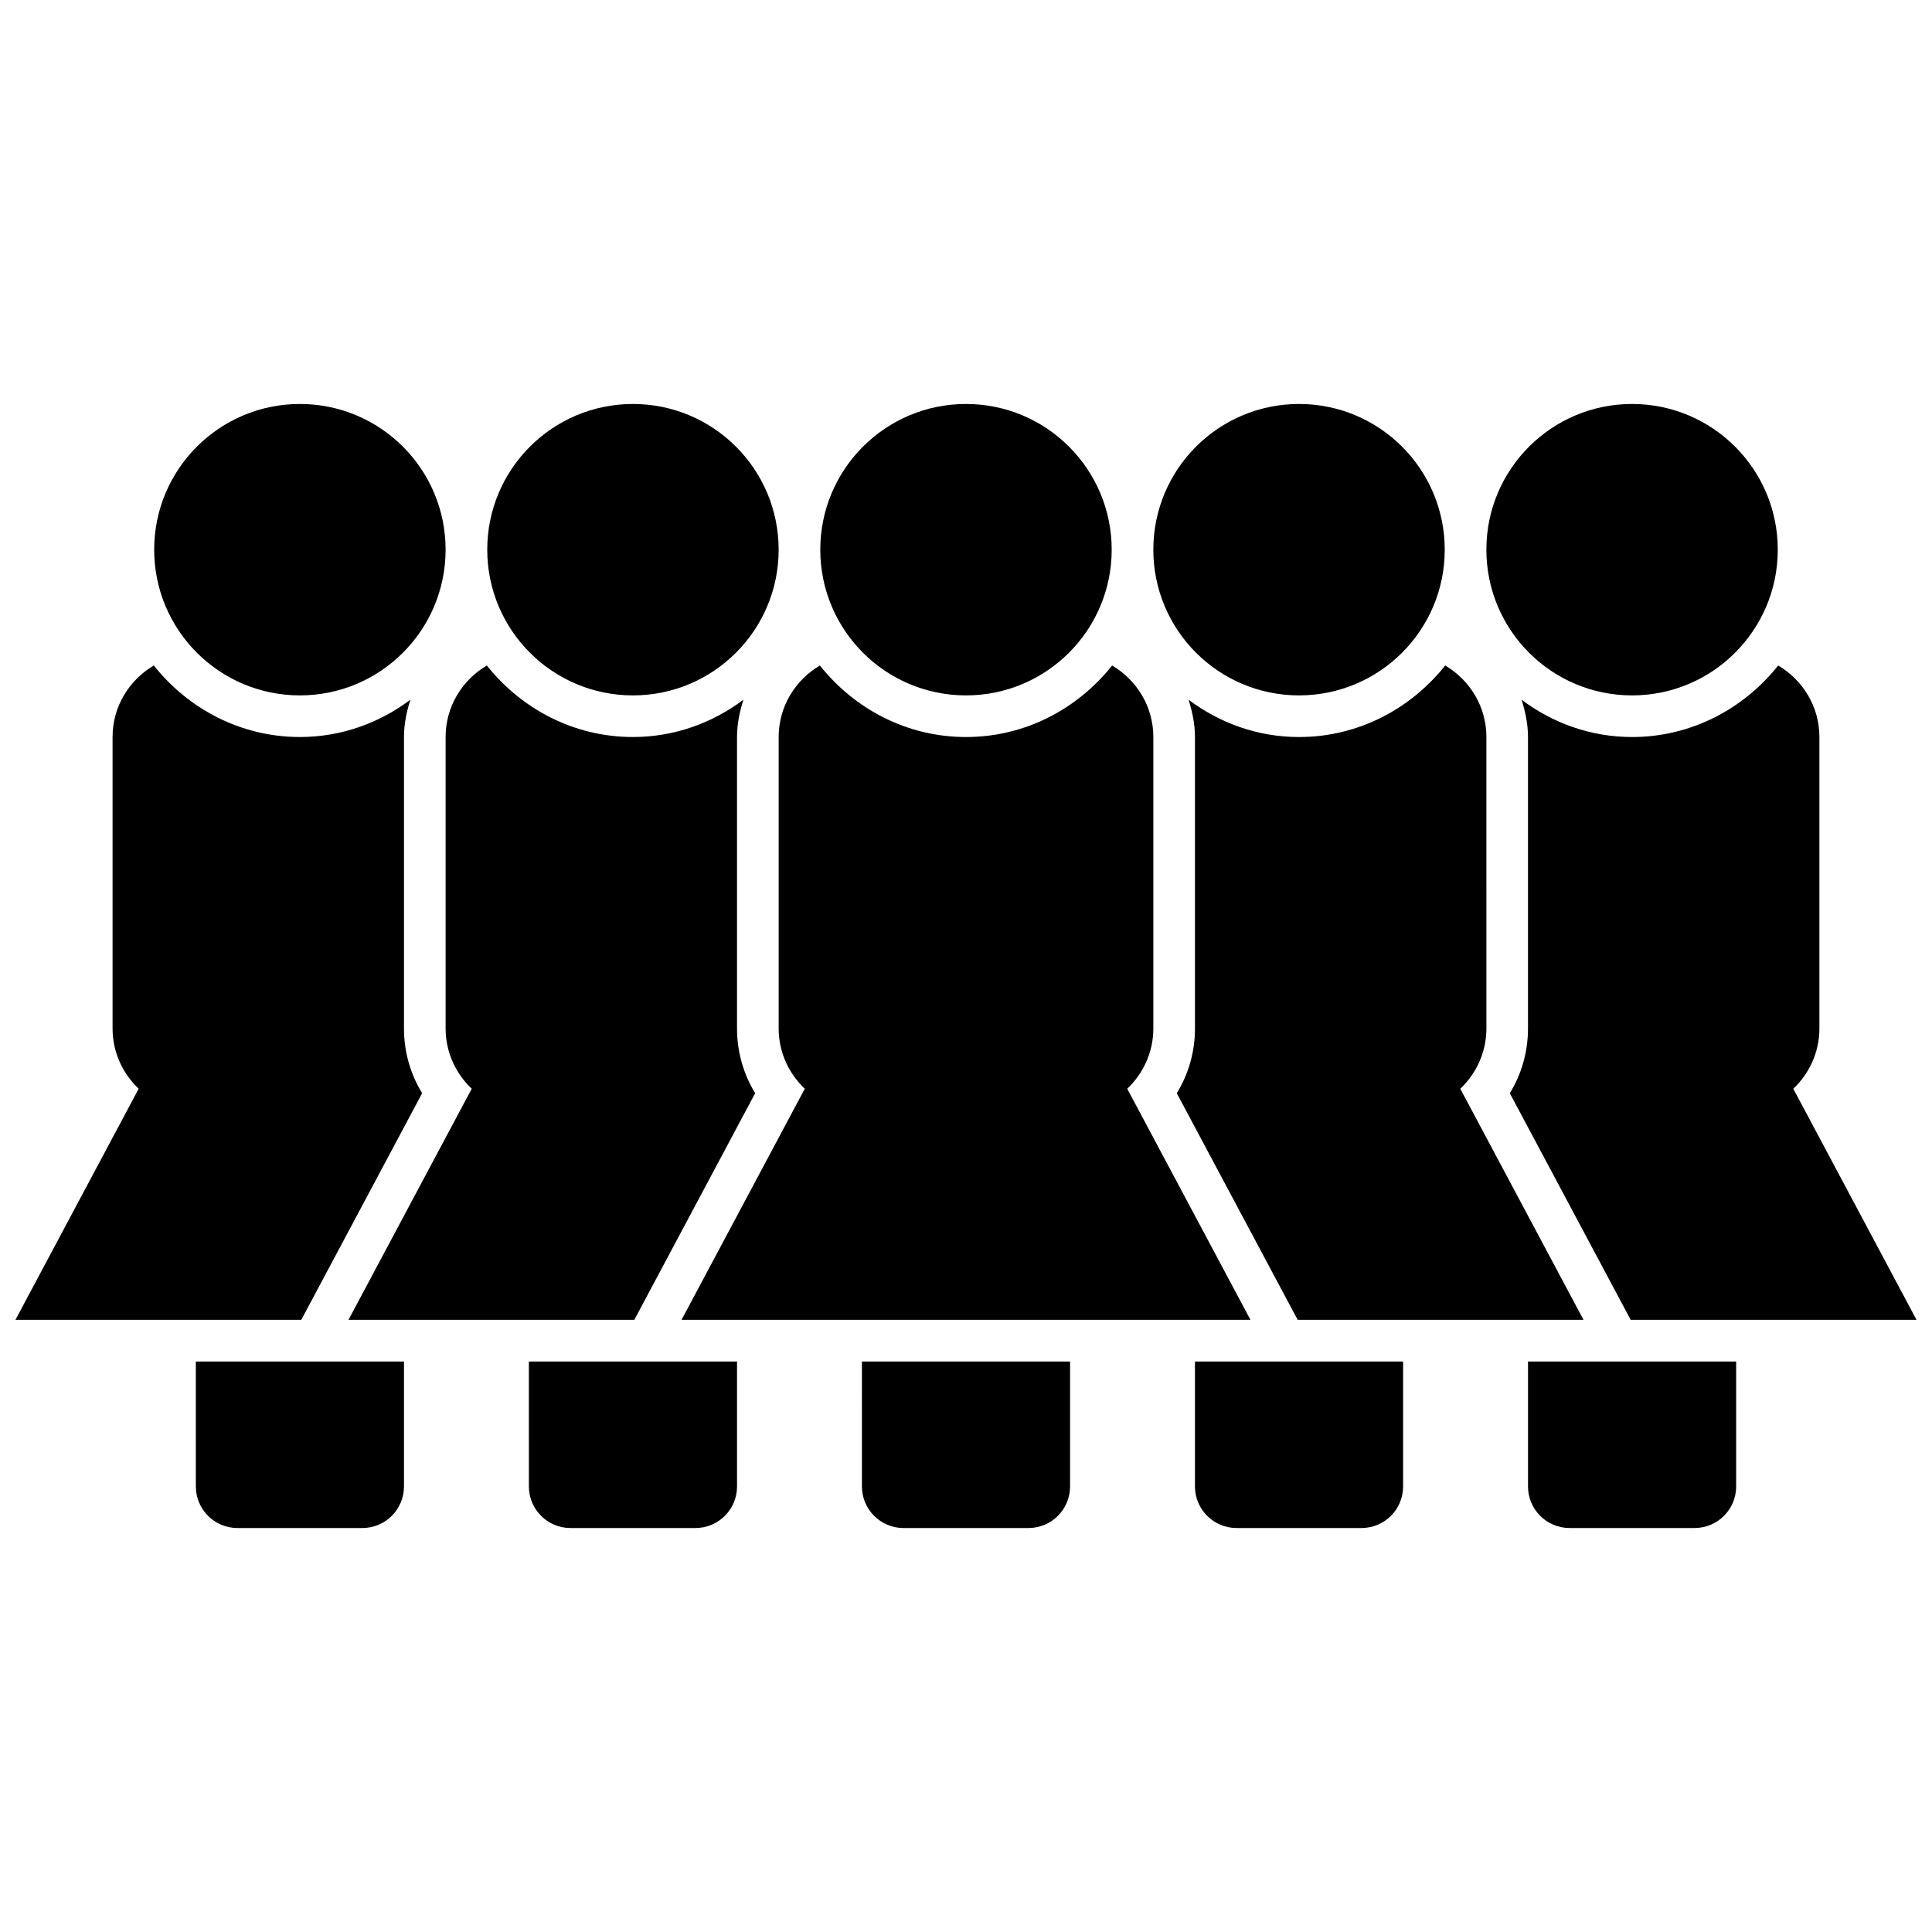 <?xml version="1.0" encoding="UTF-8"?>
<!-- Uploaded to: SVG Repo, www.svgrepo.com, Generator: SVG Repo Mixer Tools -->
<svg width="800px" height="800px" version="1.1" viewBox="144 144 512 512" xmlns="http://www.w3.org/2000/svg">
 <defs>
  <clipPath id="b">
   <path d="m148.09 320h107.91v174h-107.91z"/>
  </clipPath>
  <clipPath id="a">
   <path d="m544 320h107.9v174h-107.9z"/>
  </clipPath>
 </defs>
 <path d="m195.9 537.91c0 6.102 4.93 11.031 11.031 11.031h33.098c6.102 0 11.031-4.93 11.031-11.031v-33.098h-55.164z"/>
 <path d="m262.09 289.67c0 21.328-17.289 38.617-38.613 38.617-21.328 0-38.617-17.289-38.617-38.617 0-21.324 17.289-38.613 38.617-38.613 21.324 0 38.613 17.289 38.613 38.613"/>
 <g clip-path="url(#b)">
  <path d="m255.87 433.71c-3.133-5.121-4.812-11.012-4.812-17.168v-77.227c0-3.41 0.684-6.695 1.699-9.887-8.184 6.144-18.258 9.887-29.277 9.887-15.73 0-29.609-7.504-38.723-18.953-6.512 3.84-10.926 10.855-10.926 18.953v77.227c0 6.312 2.68 11.961 6.918 15.984l-32.656 61.242h75.75z"/>
 </g>
 <path d="m593.07 548.94c6.102 0 11.031-4.93 11.031-11.031v-33.098h-55.164v33.098c0 6.102 4.93 11.031 11.031 11.031z"/>
 <path d="m615.13 289.67c0 21.328-17.289 38.617-38.613 38.617-21.328 0-38.613-17.289-38.613-38.617 0-21.324 17.285-38.613 38.613-38.613 21.324 0 38.613 17.289 38.613 38.613"/>
 <g clip-path="url(#a)">
  <path d="m626.16 339.32c0-8.098-4.414-15.113-10.922-18.953-9.113 11.449-22.992 18.953-38.723 18.953-11.02 0-21.094-3.738-29.281-9.887 1.004 3.191 1.699 6.477 1.699 9.887v77.227c0 6.156-1.676 12.047-4.82 17.168l32.035 60.059h75.75l-32.656-61.242c4.238-4.027 6.918-9.676 6.918-15.984z"/>
 </g>
 <path d="m284.16 537.91c0 6.102 4.93 11.031 11.031 11.031h33.098c6.102 0 11.031-4.93 11.031-11.031v-33.098h-55.164z"/>
 <path d="m350.35 289.67c0 21.328-17.289 38.617-38.613 38.617s-38.613-17.289-38.613-38.617c0-21.324 17.289-38.613 38.613-38.613s38.613 17.289 38.613 38.613"/>
 <path d="m471.71 548.94h33.098c6.102 0 11.031-4.93 11.031-11.031v-33.098h-55.164v33.098c0 6.098 4.934 11.031 11.035 11.031z"/>
 <path d="m526.87 289.67c0 21.328-17.285 38.617-38.613 38.617-21.324 0-38.613-17.289-38.613-38.617 0-21.324 17.289-38.613 38.613-38.613 21.328 0 38.613 17.289 38.613 38.613"/>
 <path d="m312.1 493.77 32.027-60.062c-3.133-5.117-4.809-11.012-4.809-17.168v-77.223c0-3.41 0.684-6.695 1.699-9.887-8.188 6.144-18.258 9.887-29.281 9.887-15.73 0-29.609-7.504-38.723-18.953-6.508 3.84-10.922 10.844-10.922 18.953v77.227c0 6.312 2.68 11.961 6.918 15.984l-32.656 61.242z"/>
 <path d="m537.91 339.32c0-8.098-4.414-15.113-10.922-18.953-9.113 11.449-22.992 18.953-38.727 18.953-11.02 0-21.094-3.738-29.281-9.887 1.004 3.191 1.699 6.477 1.699 9.887v77.227c0 6.156-1.676 12.047-4.82 17.168l32.039 60.059h75.75l-32.656-61.242c4.238-4.027 6.918-9.676 6.918-15.984z"/>
 <path d="m400 339.32c-15.73 0-29.609-7.504-38.723-18.953-6.508 3.84-10.922 10.844-10.922 18.953v77.227c0 6.312 2.68 11.961 6.918 15.984l-32.66 61.242h150.77l-32.656-61.242c4.238-4.027 6.918-9.676 6.918-15.984v-77.227c0-8.098-4.414-15.113-10.922-18.953-9.113 11.449-22.992 18.953-38.723 18.953z"/>
 <path d="m372.42 537.91c0 6.102 4.93 11.031 11.031 11.031h33.098c6.102 0 11.031-4.93 11.031-11.031v-33.098h-55.164z"/>
 <path d="m438.61 289.67c0 21.328-17.289 38.617-38.613 38.617-21.328 0-38.613-17.289-38.613-38.617 0-21.324 17.285-38.613 38.613-38.613 21.324 0 38.613 17.289 38.613 38.613"/>
</svg>